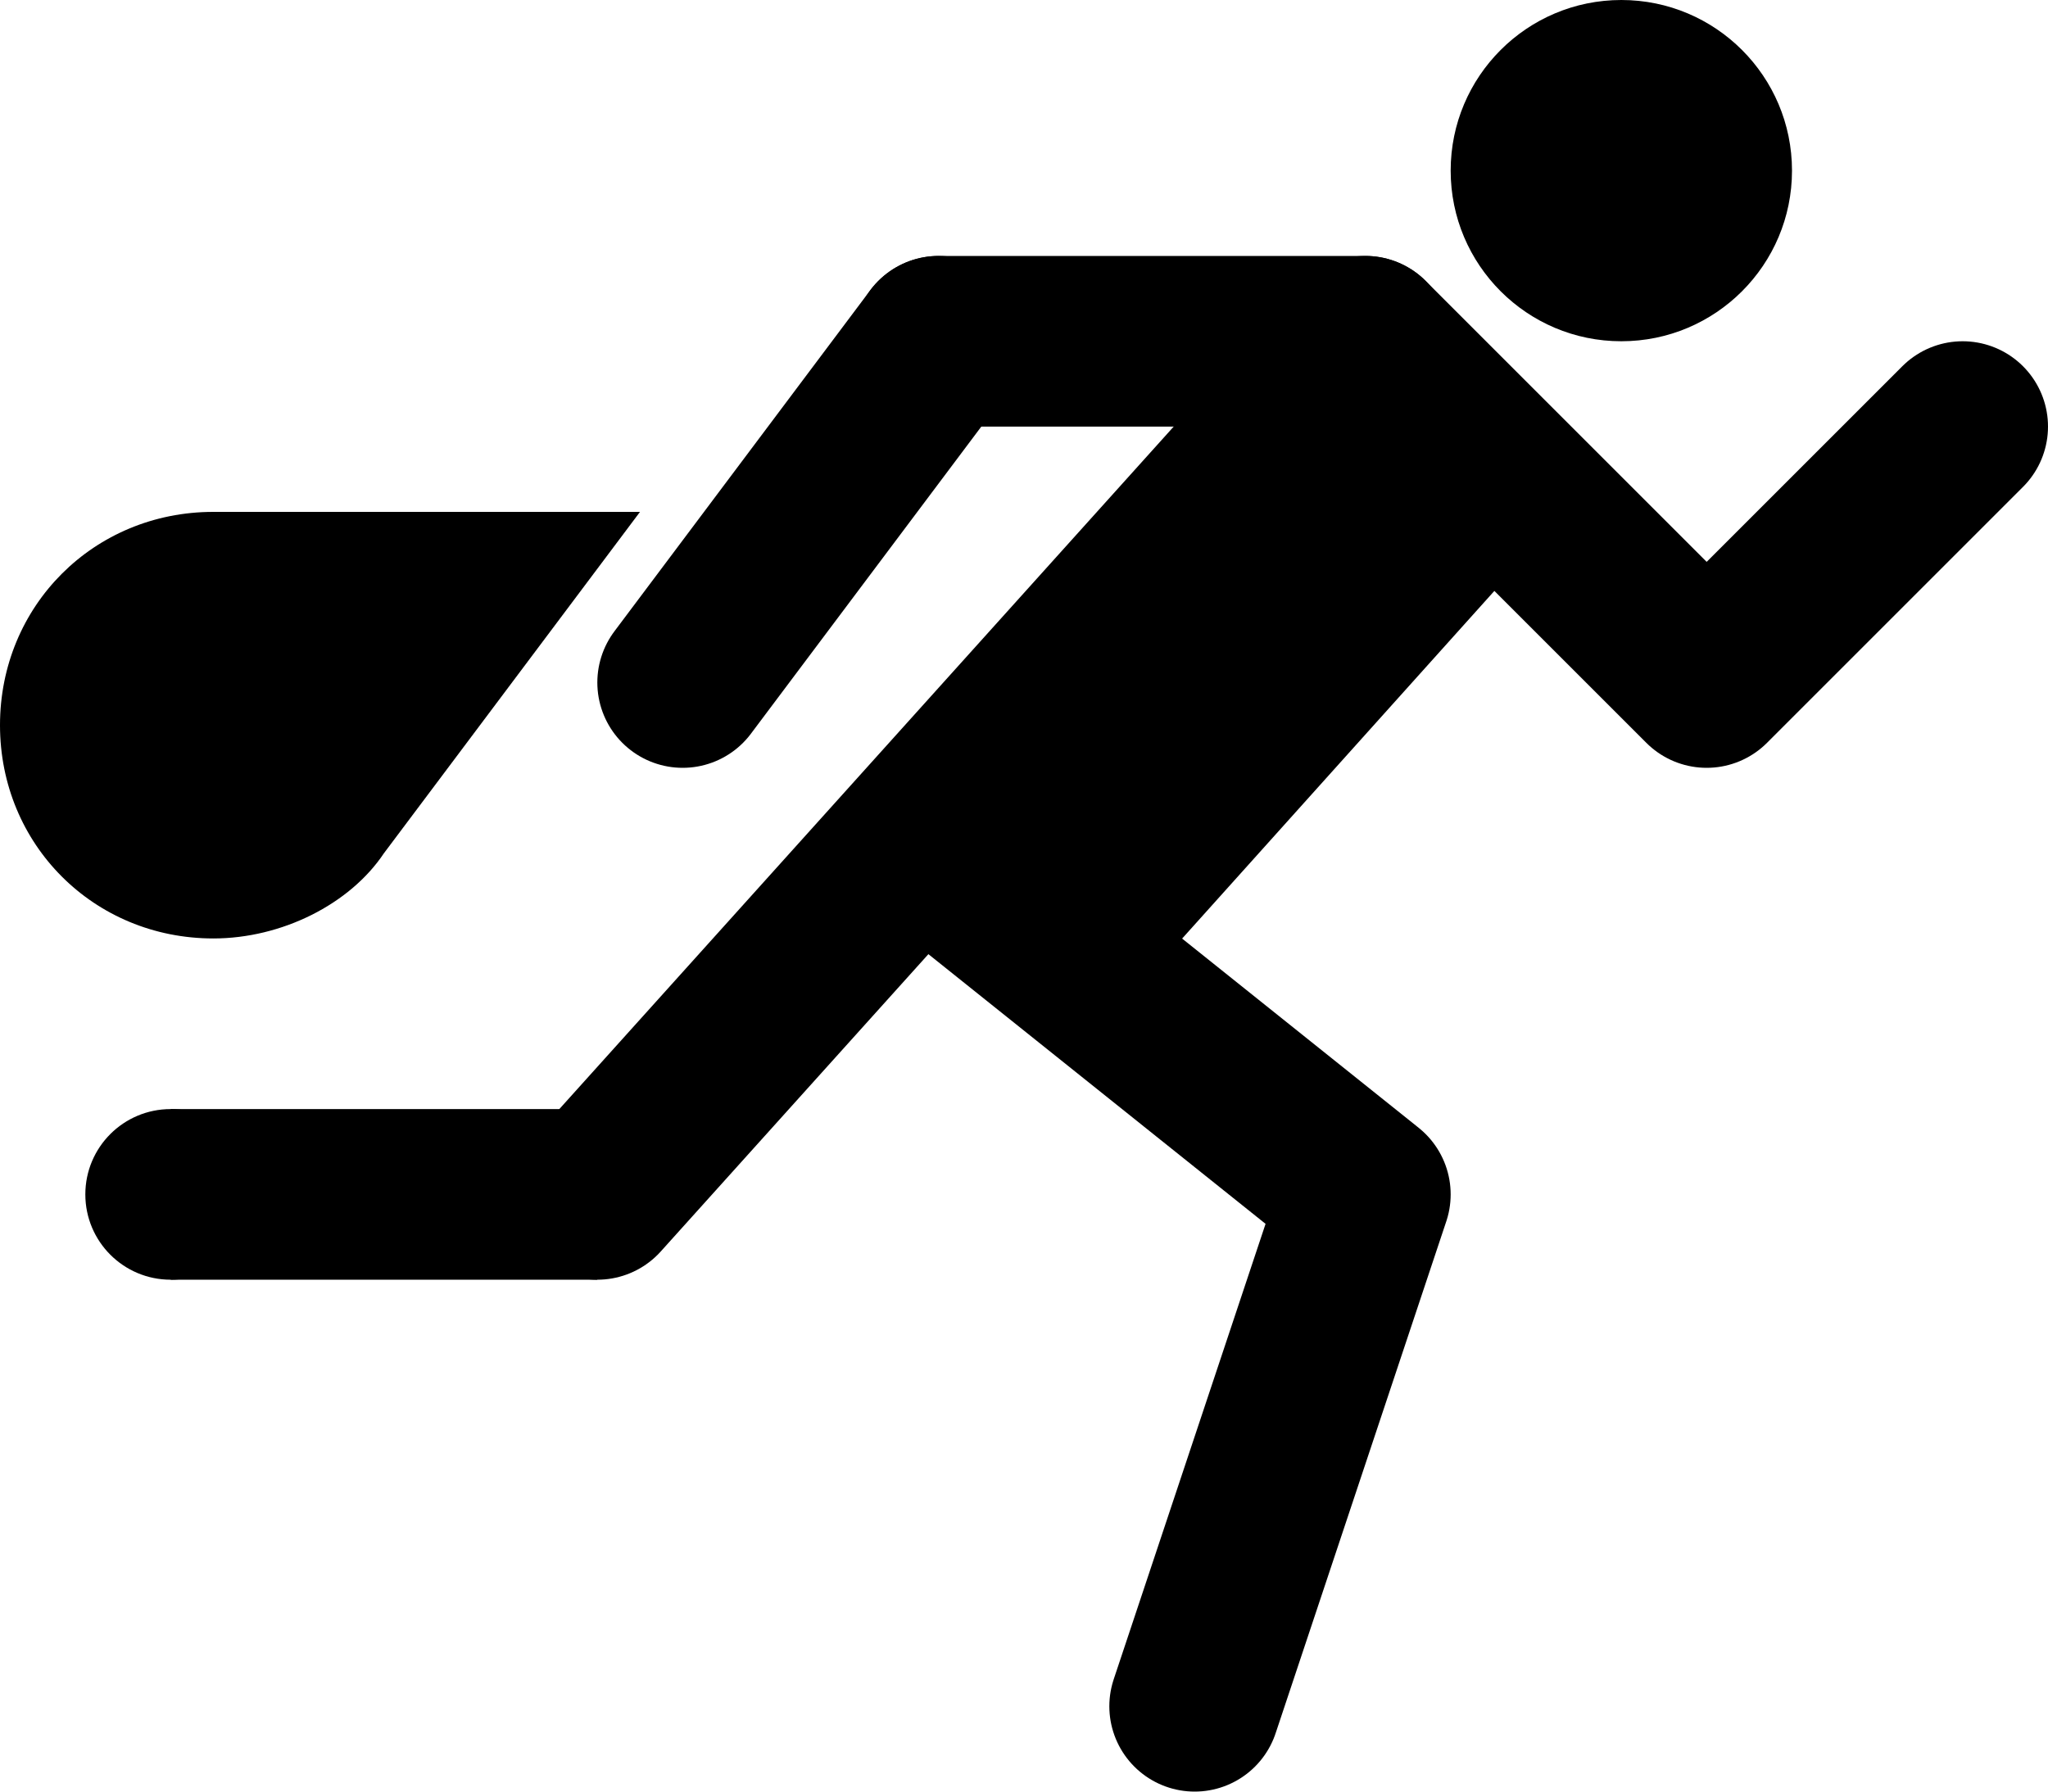 <?xml version="1.0" encoding="UTF-8" standalone="no"?><!DOCTYPE svg PUBLIC "-//W3C//DTD SVG 1.1//EN" "http://www.w3.org/Graphics/SVG/1.1/DTD/svg11.dtd"><svg width="100%" height="100%" viewBox="0 0 24 21" version="1.1" xmlns="http://www.w3.org/2000/svg" xmlns:xlink="http://www.w3.org/1999/xlink" xml:space="preserve" xmlns:serif="http://www.serif.com/" style="fill-rule:evenodd;clip-rule:evenodd;stroke-linecap:round;stroke-linejoin:round;stroke-miterlimit:10;"><circle cx="19" cy="2" r="2"/><path d="M17,6l-4.4,4.9" style="fill:none;fill-rule:nonzero;stroke:#000;stroke-width:2px;"/><circle cx="2" cy="14" r="1"/><rect x="2" y="13" width="5" height="2"/><path d="M14,20l2,-6l-5,-4" style="fill:none;fill-rule:nonzero;stroke:#000;stroke-width:2px;"/><path d="M23,5l-3,3l-4,-4l-9,10" style="fill:none;fill-rule:nonzero;stroke:#000;stroke-width:2px;"/><path d="M8,8l3,-4" style="fill:none;fill-rule:nonzero;stroke:#000;stroke-width:2px;"/><path d="M11,4l5,0" style="fill:none;fill-rule:nonzero;stroke:#000;stroke-width:2px;"/><path d="M12.7,11.1l-2,-1l4.4,-5.6l2.5,0.9l-4.9,5.7Z" style="fill-rule:nonzero;"/><path d="M7.5,6l-5,0c-1.4,0 -2.5,1.1 -2.5,2.5c0,1.4 1.1,2.5 2.5,2.5c0.8,0 1.6,-0.4 2,-1l3,-4Z" style="fill-rule:nonzero;"/></svg>